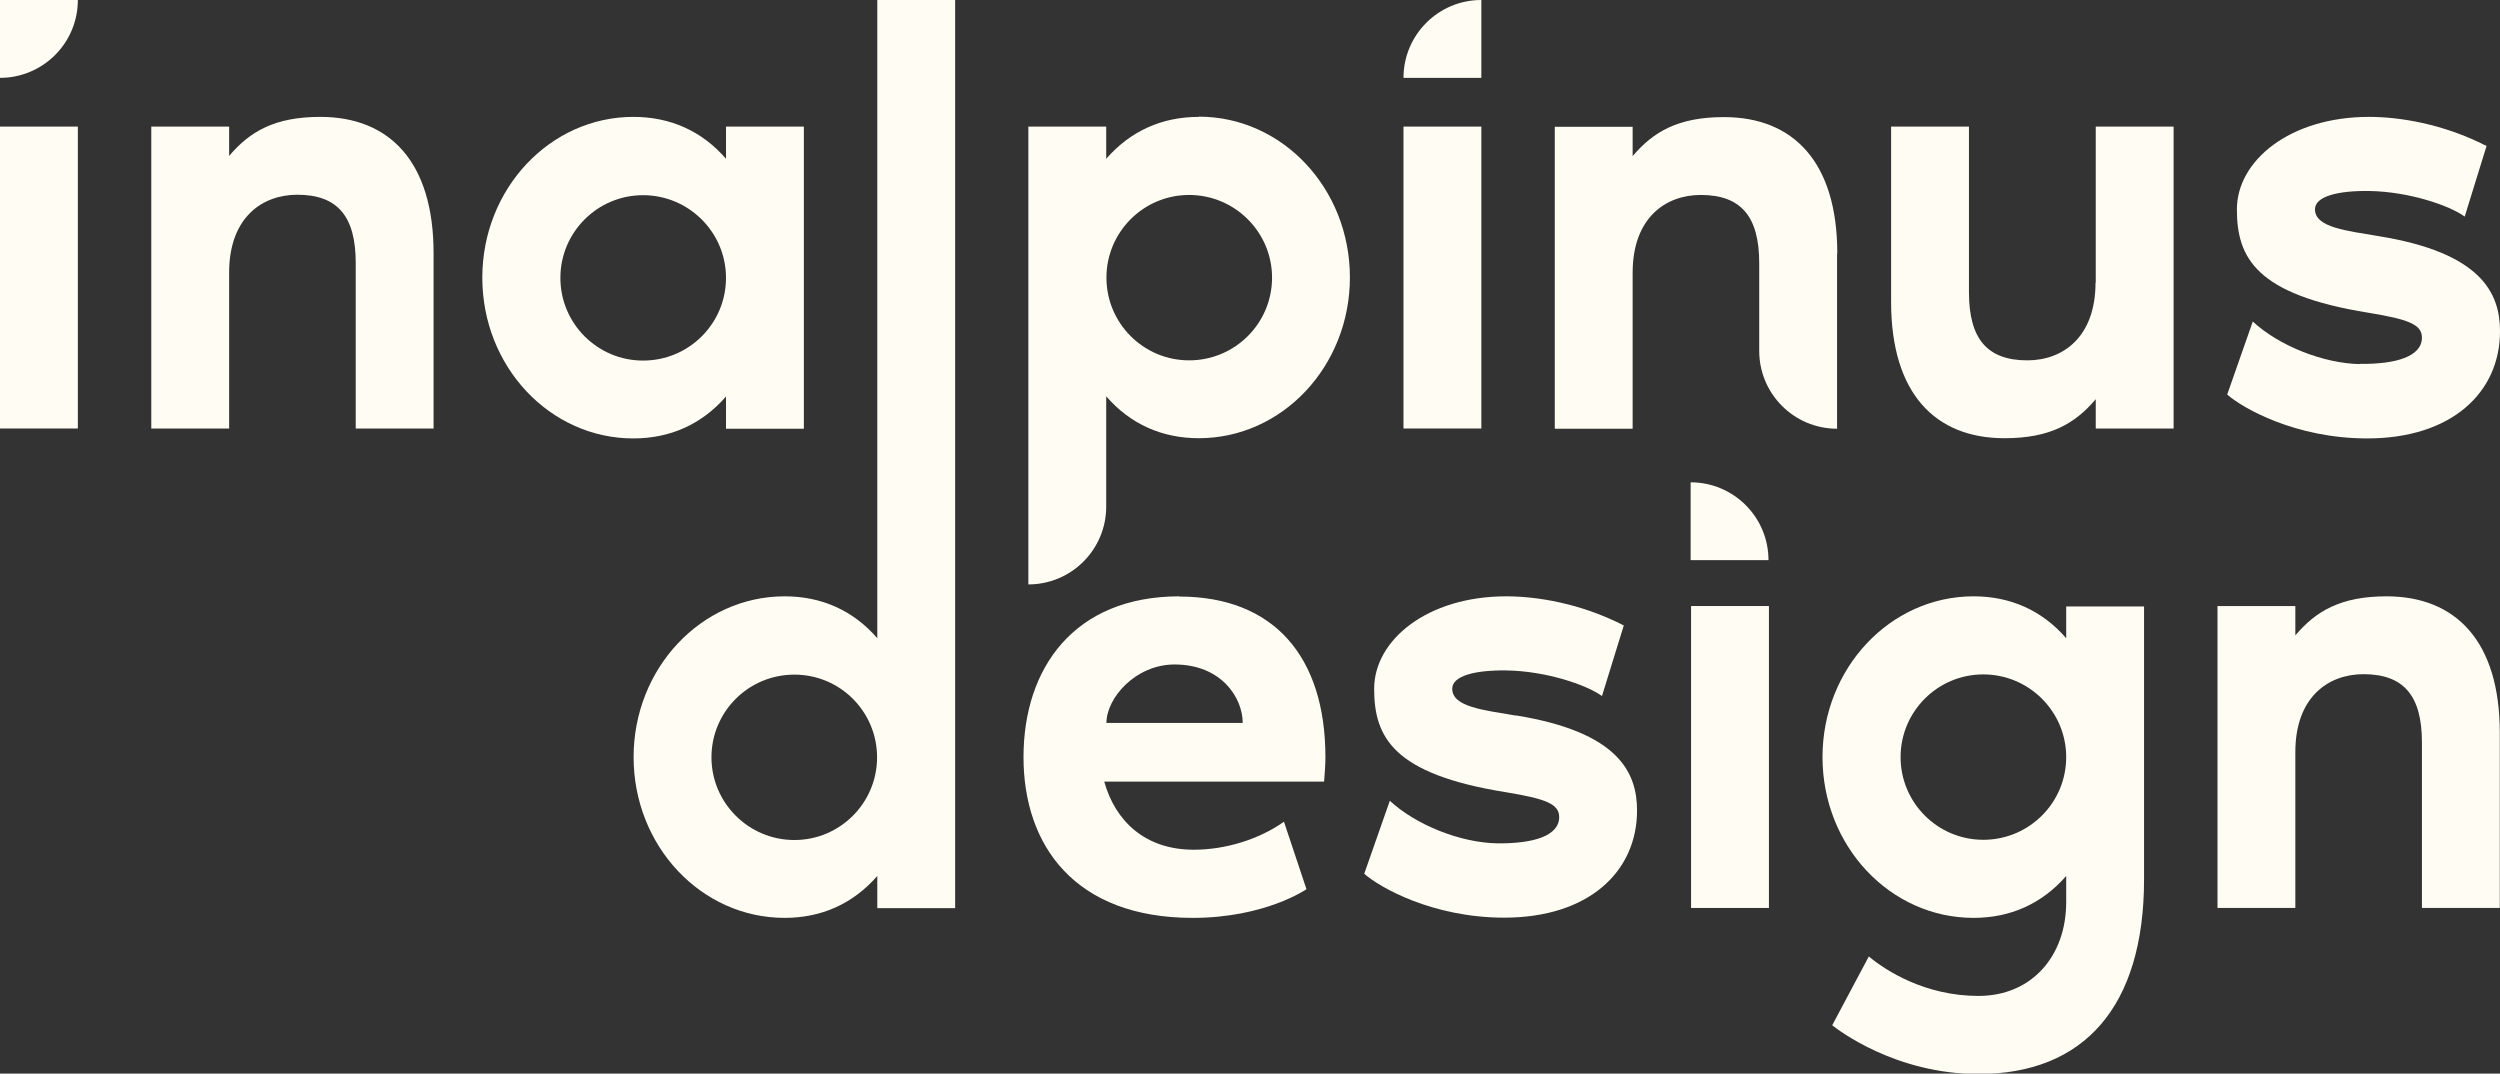 <?xml version="1.0" encoding="UTF-8"?><svg id="Ebene_2" xmlns="http://www.w3.org/2000/svg" viewBox="0 0 113.36 48.68"><rect x="0" y="0" width="113.36" height="48.68" fill="#333333" stroke="none"/><defs><style>.cls-1{fill:#fffdf3;stroke-width:0px;}</style></defs><g id="Ebene_1-2"><path class="cls-1" d="m107.01,16.51c-1.66-.03-3.67-.83-4.86-1.93l-1.16,3.31c.69.61,3.09,1.99,6.35,1.99,3.81,0,6.02-2.07,6.02-4.86,0-1.74-.86-3.56-5.49-4.31-1.46-.25-2.9-.39-2.9-1.22,0-.58,1.02-.85,2.46-.83,1.82.03,3.64.66,4.33,1.16l.99-3.2c-1.99-1.02-3.98-1.32-5.33-1.32-3.59,0-5.99,1.99-5.99,4.19s.86,3.87,5.96,4.69c1.82.3,2.43.53,2.43,1.13,0,.86-1.19,1.21-2.82,1.19Z"/><path class="cls-1" d="m63.64,3.53h3.53V0c-1.95,0-3.53,1.58-3.53,3.53Z"/><rect class="cls-1" y="5.74" width="3.53" height="13.69"/><path class="cls-1" d="m32.92,19.44h3.53V5.74h-3.53v1.46c-1.1-1.27-2.54-1.9-4.2-1.9-3.78,0-6.85,3.26-6.85,7.29s3.06,7.29,6.85,7.29c1.66,0,3.09-.63,4.2-1.9v1.46Zm-3.76-3.09c-2.07,0-3.75-1.68-3.75-3.75s1.68-3.75,3.75-3.75,3.76,1.68,3.76,3.75-1.68,3.75-3.76,3.75Z"/><path class="cls-1" d="m0,3.53c1.95,0,3.53-1.58,3.53-3.53H0v3.53Z"/><path class="cls-1" d="m14.53,5.3c-2.07,0-3.2.66-4.14,1.77v-1.33h-3.53v13.69h3.53v-7.07c0-2.49,1.49-3.53,3.09-3.53,1.82,0,2.65.97,2.65,3.09v7.51h3.53v-7.95c0-4.14-1.99-6.18-5.14-6.18Z"/><rect class="cls-1" x="63.64" y="5.74" width="3.53" height="13.69"/><path class="cls-1" d="m68.75,32.45c-1.46-.25-2.9-.39-2.9-1.22,0-.58,1.02-.85,2.46-.83,1.82.03,3.64.66,4.33,1.16l.99-3.2c-1.99-1.02-3.98-1.32-5.33-1.32-3.59,0-5.99,1.99-5.99,4.19s.86,3.87,5.96,4.69c1.82.3,2.43.53,2.43,1.13,0,.86-1.19,1.21-2.82,1.19-1.66-.03-3.67-.83-4.86-1.93l-1.16,3.31c.69.61,3.09,1.99,6.35,1.99,3.81,0,6.02-2.07,6.02-4.86,0-1.74-.86-3.56-5.49-4.31Z"/><path class="cls-1" d="m93.69,28.94c-1.1-1.27-2.54-1.9-4.2-1.9-3.78,0-6.85,3.26-6.85,7.29s3.06,7.29,6.85,7.29c1.66,0,3.09-.63,4.2-1.9v1.19c0,2.43-1.55,4.25-3.98,4.25s-4.22-1.16-4.97-1.79l-1.66,3.12c.28.22,2.87,2.21,6.63,2.21,4.78,0,7.51-3.04,7.51-8.83v-12.37h-3.53v1.46Zm-3.76,9.14c-2.07,0-3.75-1.68-3.75-3.75s1.68-3.75,3.75-3.75,3.76,1.68,3.76,3.75-1.68,3.75-3.76,3.75Z"/><path class="cls-1" d="m95.02,12.81c0,2.49-1.49,3.53-3.09,3.53-1.82,0-2.65-.97-2.65-3.09v-7.51h-3.53v7.95c0,4.14,1.99,6.18,5.14,6.18,2.07,0,3.2-.66,4.14-1.77v1.33h3.53V5.74h-3.53v7.07Z"/><path class="cls-1" d="m83.31,11.49c0-4.14-1.99-6.18-5.14-6.18-2.07,0-3.2.66-4.14,1.77v-1.33h-3.53v13.69h3.53v-7.07c0-2.49,1.49-3.53,3.09-3.53,1.82,0,2.65.97,2.65,3.09v3.98c0,1.95,1.58,3.53,3.53,3.53v-7.95Z"/><rect class="cls-1" x="76.68" y="27.48" width="3.53" height="13.69"/><path class="cls-1" d="m53.48,27.04c-4.78,0-7.07,3.26-7.07,7.29s2.35,7.29,7.67,7.29c3.29,0,5.16-1.3,5.16-1.3l-1.02-3.06c-1.13.8-2.65,1.27-4.09,1.27-2.21,0-3.56-1.3-4.06-3.09h9.97c.03-.36.06-.8.06-1.1,0-4.58-2.35-7.29-6.63-7.29Zm-3.31,5.74c0-1.13,1.32-2.65,3.09-2.65,2.13,0,3.09,1.52,3.09,2.65h-6.18Z"/><path class="cls-1" d="m54.36,5.3c-1.66,0-3.09.63-4.2,1.9v-1.46h-3.53v20.76c1.95,0,3.53-1.58,3.53-3.53v-5c1.1,1.27,2.54,1.9,4.2,1.9,3.78,0,6.85-3.26,6.85-7.29s-3.06-7.29-6.85-7.29Zm-.44,11.04c-2.07,0-3.75-1.68-3.75-3.75s1.68-3.75,3.75-3.75,3.76,1.68,3.76,3.75-1.68,3.75-3.76,3.75Z"/><path class="cls-1" d="m43.31,0h-3.53v28.94c-1.1-1.27-2.54-1.9-4.2-1.9-3.78,0-6.85,3.26-6.85,7.29s3.06,7.29,6.85,7.29c1.66,0,3.09-.63,4.2-1.9v1.46h3.53m-7.29-3.09c-2.07,0-3.76-1.68-3.76-3.75s1.68-3.75,3.76-3.75,3.75,1.68,3.75,3.75-1.68,3.75-3.75,3.75Z"/><path class="cls-1" d="m76.66,21.87v3.53h3.53c0-1.95-1.58-3.53-3.53-3.53Z"/><path class="cls-1" d="m108.22,27.04c-2.07,0-3.2.66-4.14,1.77v-1.33h-3.53v13.69h3.53v-7.07c0-2.49,1.49-3.53,3.09-3.53,1.82,0,2.65.97,2.65,3.09v7.51h3.53v-7.95c0-4.14-1.99-6.18-5.14-6.18Z"/></g></svg>